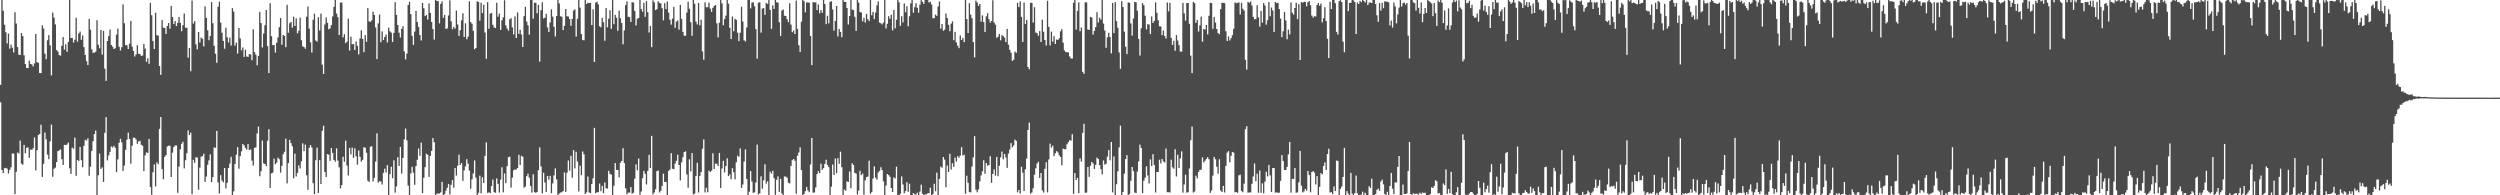<svg xmlns="http://www.w3.org/2000/svg" width="1920" height="150"><path d="M0 65.163h1v13.381H0zM1 0.000h1v130.565H1zM2 8.279h1v124.658H2zM3 18.983h1v110.181H3zM4 24.770h1v104.163H4zM5 33.366h1v96.182H5zM6 25.777h1v107.432H6zM7 37.347h1v93.136H7zM8 34.236h1v94.161H8zM9 36.671h1v81.186H9zM10 40.276h1v77.665H10zM11 9.366h1v139.703H11zM12 18.086h1v113.827H12zM13 36.124h1v81.030H13zM14 41.984h1v75.949H14zM15 42.297h1v65.612H15zM16 25.417h1v100.206H16zM17 27.692h1v98.830H17zM18 42.508h1v68.776H18zM19 49.198h1v68.490H19zM20 52.215h1v61.303H20zM21 52.348h1v60.804H21zM22 46.614h1v74.647H22zM23 49.093h1v65.704H23zM24 49.525h1v65.617H24zM25 51.052h1v62.795H25zM26 48.690h1v56.809H26zM27 25.990h1v104.898H27zM28 47.717h1v67.622H28zM29 48.296h1v55.448H29zM30 56.042h1v46.844H30zM31 56.156h1v39.652H31zM32 19.439h1v116.379H32zM33 21.842h1v104.005H33zM34 41.277h1v60.492H34zM35 45.481h1v61.502H35zM36 30.922h1v87.803H36zM37 26.983h1v95.207H37zM38 34.829h1v73.742H38zM39 57.882h1v37.798H39zM40 9.606h1v126.196H40zM41 13.499h1v116.088H41zM42 18.748h1v110.030H42zM43 38.505h1v85.894H43zM44 39.597h1v76.498H44zM45 42.311h1v73.259H45zM46 42.746h1v71.950H46zM47 35.161h1v87.031H47zM48 28.471h1v98.192H48zM49 38.111h1v73.078H49zM50 34.055h1v77.338H50zM51 39.789h1v71.188H51zM52 32.153h1v77.290H52zM53 0.000h1v129.219H53zM54 29.111h1v104.441H54zM55 29.068h1v84.296H55zM56 32.648h1v81.646H56zM57 30.487h1v75.166H57zM58 13.616h1v121.419H58zM59 32.002h1v90.813H59zM60 25.681h1v97.901H60zM61 24.229h1v88.638H61zM62 30.572h1v92.483H62zM63 27.180h1v101.273H63zM64 36.179h1v75.802H64zM65 42.233h1v65.157H65zM66 46.996h1v60.948H66zM67 49.976h1v56.267H67zM68 14.534h1v120.410H68zM69 22.854h1v105.184H69zM70 37.937h1v77.947H70zM71 40.553h1v67.860H71zM72 40.494h1v62.438H72zM73 39.706h1v60.579H73zM74 15.498h1v134.502H74zM75 34.364h1v100.254H75zM76 37.109h1v80.778H76zM77 22.959h1v106.677H77zM78 41.911h1v86.629H78zM79 23.634h1v116.063H79zM80 52.663h1v49.307H80zM81 62.116h1v27.787H81zM82 31.492h1v91.710H82zM83 27.752h1v91.639H83zM84 22.673h1v93.985H84zM85 34.543h1v77.933H85zM86 35.843h1v77.407H86zM87 37.640h1v74.381H87zM88 36.999h1v76.482H88zM89 26.575h1v105.640H89zM90 21.970h1v100.469H90zM91 35.875h1v73.749H91zM92 38.779h1v67.842H92zM93 36.230h1v73.106H93zM94 3.392h1v127.892H94zM95 17.867h1v109.329H95zM96 34.676h1v80.346H96zM97 34.740h1v72.573H97zM98 37.640h1v64.237H98zM99 33.611h1v73.081H99zM100 15.999h1v109.693H100zM101 35.770h1v76.146H101zM102 39.100h1v66.583H102zM103 43.407h1v62.406H103zM104 41.743h1v65.377H104zM105 34.733h1v75.750H105zM106 41.299h1v67.281H106zM107 41.512h1v66.608H107zM108 42.924h1v68.247H108zM109 42.666h1v69.236H109zM110 33.723h1v97.709H110zM111 37.349h1v82.007H111zM112 47.438h1v69.625H112zM113 44.824h1v72.651H113zM114 49.013h1v57.668H114zM115 2.259h1v141.419H115zM116 11.742h1v137.878H116zM117 31.595h1v100.698H117zM118 37.640h1v88.620H118zM119 9.776h1v133.431H119zM120 27.029h1v97.677H120zM121 27.363h1v98.730H121zM122 50.663h1v48.288H122zM123 57.477h1v32.371H123zM124 15.479h1v114.475H124zM125 21.247h1v116.475H125zM126 21.508h1v98.988H126zM127 26.054h1v93.113H127zM128 19.897h1v92.586H128zM129 17.631h1v94.246H129zM130 22.062h1v89.924H130zM131 4.548h1v131.403H131zM132 13.060h1v104.113H132zM133 18.398h1v94.573H133zM134 16.157h1v95.536H134zM135 20.032h1v91.691H135zM136 17.576h1v130.426H136zM137 12.984h1v114.990H137zM138 17.560h1v97.093H138zM139 23.971h1v86.468H139zM140 19.334h1v89.556H140zM141 10.391h1v118.961H141zM142 21.293h1v101.776H142zM143 21.304h1v96.377H143zM144 44.353h1v55.795H144zM145 36.827h1v66.924H145zM146 54.680h1v47.196H146zM147 0.430h1v148.647H147zM148 18.116h1v104.635H148zM149 16.246h1v108.798H149zM150 34.026h1v86.750H150zM151 37.871h1v83.097H151zM152 24.637h1v121.140H152zM153 32.613h1v96.082H153zM154 28.871h1v91.458H154zM155 29.798h1v90.119H155zM156 35.621h1v82.424H156zM157 4.898h1v134.843H157zM158 13.744h1v121.856H158zM159 23.296h1v103.202H159zM160 30.917h1v92.216H160zM161 27.573h1v90.964H161zM162 1.648h1v138.302H162zM163 17.805h1v118.251H163zM164 35.175h1v78.100H164zM165 41.327h1v72.204H165zM166 48.230h1v52.325H166zM167 5.230h1v134.834H167zM168 1.275h1v147.311H168zM169 17.370h1v117.198H169zM170 25.138h1v113.527H170zM171 31.416h1v108.593H171zM172 37.452h1v91.570H172zM173 21.309h1v123.454H173zM174 28.615h1v111.735H174zM175 32.600h1v96.448H175zM176 28.917h1v96.693H176zM177 34.962h1v85.473H177zM178 6.226h1v143.774H178zM179 8.922h1v138.036H179zM180 35.005h1v90.888H180zM181 32.726h1v86.111H181zM182 41.128h1v71.849H182zM183 21.481h1v108.089H183zM184 29.494h1v90.474H184zM185 38.656h1v77.601H185zM186 36.468h1v74.090H186zM187 43.739h1v67.961H187zM188 38.157h1v75.443H188zM189 43.339h1v71.563H189zM190 43.781h1v66.837H190zM191 41.537h1v73.596H191zM192 41.821h1v72.969H192zM193 46.195h1v77.135H193zM194 22.405h1v104.715H194zM195 39.999h1v73.543H195zM196 42.009h1v71.122H196zM197 50.059h1v52.426H197zM198 42.890h1v54.337H198zM199 9.096h1v126.294H199zM200 17.752h1v113.825H200zM201 36.470h1v71.446H201zM202 25.765h1v99.684H202zM203 19.354h1v106.615H203zM204 7.686h1v119.968H204zM205 35.419h1v72.685H205zM206 56.133h1v43.090H206zM207 2.442h1v141.957H207zM208 27.818h1v105.324H208zM209 34.708h1v97.943H209zM210 34.490h1v87.336H210zM211 40.343h1v85.823H211zM212 32.829h1v92.053H212zM213 28.711h1v92.376H213zM214 20.865h1v101.465H214zM215 13.792h1v118.741H215zM216 34.332h1v93.005H216zM217 26.846h1v91.643H217zM218 27.647h1v88.922H218zM219 36.184h1v70.316H219zM220 3.680h1v137.098H220zM221 25.122h1v100.124H221zM222 17.846h1v89.576H222zM223 16.814h1v93.122H223zM224 21.231h1v91.117H224zM225 12.836h1v124.104H225zM226 19.908h1v98.116H226zM227 14.131h1v121.405H227zM228 25.580h1v107.247H228zM229 23.621h1v103.351H229zM230 13.502h1v115.875H230zM231 30.894h1v92.964H231zM232 35.607h1v74.500H232zM233 36.120h1v79.970H233zM234 37.447h1v73.658H234zM235 12.863h1v121.760H235zM236 5.001h1v140.769H236zM237 21.996h1v91.453H237zM238 32.561h1v78.855H238zM239 40.340h1v72.930H239zM240 15.232h1v125.473H240zM241 10.565h1v138.570H241zM242 31.114h1v91.902H242zM243 31.947h1v81.424H243zM244 13.186h1v134.983H244zM245 23.454h1v99.533H245zM246 10.403h1v130.934H246zM247 49.683h1v50.776H247zM248 56.758h1v39.803H248zM249 18.846h1v113.319H249zM250 13.415h1v122.515H250zM251 17.496h1v100.895H251zM252 22.517h1v96.271H252zM253 21.796h1v101.774H253zM254 19.311h1v94.371H254zM255 12.678h1v104.747H255zM256 5.317h1v117.537H256zM257 0.000h1v124.181H257zM258 10.405h1v103.518H258zM259 13.232h1v110.130H259zM260 26.953h1v101.550H260zM261 1.920h1v142.760H261zM262 1.950h1v140.217H262zM263 28.729h1v91.666H263zM264 26.262h1v97.915H264zM265 33.140h1v74.909H265zM266 31.936h1v95.246H266zM267 14.365h1v120.396H267zM268 38.791h1v74.836H268zM269 28.114h1v90.476H269zM270 33.978h1v79.405H270zM271 33.847h1v87.448H271zM272 38.445h1v75.454H272zM273 31.796h1v88.171H273zM274 35.168h1v91.321H274zM275 41.801h1v73.809H275zM276 29.610h1v90.867H276zM277 23.270h1v100.858H277zM278 29.821h1v92.934H278zM279 40.091h1v72.987H279zM280 26.937h1v86.505H280zM281 32.121h1v85.196H281zM282 6.189h1v132.499H282zM283 16.367h1v123.344H283zM284 16.821h1v95.912H284zM285 15.610h1v96.624H285zM286 8.984h1v130.389H286zM287 11.543h1v125.049H287zM288 21.110h1v102.980H288zM289 45.431h1v56.983H289zM290 17.995h1v122.307H290zM291 11.211h1v127.881H291zM292 32.396h1v107.007H292zM293 24.060h1v117.663H293zM294 30.753h1v102.014H294zM295 28.397h1v101.154H295zM296 26.557h1v105.965H296zM297 32.623h1v94.239H297zM298 21.270h1v128.730H298zM299 24.065h1v109.716H299zM300 25.047h1v103.028H300zM301 32.169h1v104.713H301zM302 25.314h1v97.832H302zM303 1.707h1v146.221H303zM304 11.423h1v131.753H304zM305 19.224h1v101.497H305zM306 25.111h1v102.346H306zM307 28.814h1v84.005H307zM308 22.195h1v111.140H308zM309 20.107h1v101.179H309zM310 39.450h1v67.578H310zM311 45.621h1v53.094H311zM312 41.116h1v66.690H312zM313 3.882h1v138.654H313zM314 1.382h1v148.618H314zM315 10.849h1v122.316H315zM316 27.427h1v100.632H316zM317 34.454h1v98.137H317zM318 24.243h1v117.691H318zM319 8.340h1v119.174H319zM320 16.924h1v105.804H320zM321 20.691h1v93.332H321zM322 26.935h1v92.731H322zM323 31.103h1v78.489H323zM324 2.314h1v145.910H324zM325 6.319h1v130.194H325zM326 12.332h1v116.020H326zM327 11.515h1v106.495H327zM328 14.983h1v104.005H328zM329 2.644h1v133.209H329zM330 9.949h1v109.771H330zM331 16.821h1v99.103H331zM332 22.330h1v83.701H332zM333 30.363h1v78.876H333zM334 0.000h1v150.000H334zM335 0.719h1v148.011H335zM336 0.877h1v147.826H336zM337 17.949h1v130.687H337zM338 2.971h1v144.809H338zM339 1.073h1v138.633H339zM340 13.657h1v136.343H340zM341 11.451h1v137.629H341zM342 22.236h1v124.212H342zM343 21.758h1v122.399H343zM344 11.886h1v129.400H344zM345 0.231h1v149.059H345zM346 16.399h1v125.521H346zM347 22.437h1v115.899H347zM348 20.693h1v123.482H348zM349 21.989h1v106.983H349zM350 8.080h1v126.789H350zM351 18.764h1v108.514H351zM352 27.541h1v91.231H352zM353 23.172h1v103.474H353zM354 15.633h1v109.629H354zM355 10.174h1v128.750H355zM356 28.368h1v102.484H356zM357 17.931h1v109.885H357zM358 30.135h1v92.110H358zM359 28.166h1v97.510H359zM360 1.005h1v130.020H360zM361 16.910h1v128.029H361zM362 18.267h1v119.439H362zM363 23.639h1v109.524H363zM364 37.736h1v85.480H364zM365 36.866h1v99.513H365zM366 0.984h1v149.016H366zM367 1.543h1v146.512H367zM368 15.880h1v119.030H368zM369 2.099h1v146.436H369zM370 10.089h1v126.061H370zM371 3.612h1v136.999H371zM372 24.964h1v94.745H372zM373 45.135h1v64.244H373zM374 1.712h1v146.409H374zM375 22.057h1v125.656H375zM376 10.432h1v137.899H376zM377 9.917h1v133.037H377zM378 19.041h1v118.831H378zM379 21.089h1v126.478H379zM380 21.547h1v126.517H380zM381 2.090h1v134.896H381zM382 12.778h1v128.421H382zM383 10.451h1v137.389H383zM384 22.982h1v115.006H384zM385 15.585h1v112.856H385zM386 13.289h1v134.411H386zM387 0.213h1v133.016H387zM388 19.503h1v121.206H388zM389 21.989h1v105.669H389zM390 23.561h1v97.164H390zM391 14.834h1v105.466H391zM392 13.969h1v130.131H392zM393 21.096h1v115.315H393zM394 26.422h1v104.321H394zM395 12.666h1v117.491H395zM396 29.203h1v100.998H396zM397 9.549h1v119.503H397zM398 25.957h1v92.911H398zM399 22.911h1v103.797H399zM400 26.534h1v93.156H400zM401 36.083h1v84.264H401zM402 12.399h1v131.740H402zM403 5.214h1v138.068H403zM404 16.578h1v118.725H404zM405 19.393h1v113.978H405zM406 26.621h1v109.890H406zM407 0.000h1v142.822H407zM408 0.000h1v147.844H408zM409 14.323h1v119.522H409zM410 2.044h1v145.530H410zM411 2.200h1v145.882H411zM412 10.197h1v137.219H412zM413 3.758h1v126.974H413zM414 47.360h1v65.864H414zM415 7.809h1v120.032H415zM416 1.753h1v146.716H416zM417 14.188h1v118.489H417zM418 13.618h1v126.542H418zM419 10.602h1v136.894H419zM420 21.069h1v114.044H420zM421 24.621h1v113.411H421zM422 17.260h1v117.803H422zM423 7.157h1v141.154H423zM424 12.751h1v128.105H424zM425 20.604h1v114.095H425zM426 28.022h1v101.284H426zM427 12.337h1v125.500H427zM428 0.000h1v150.000H428zM429 2.646h1v146.114H429zM430 12.504h1v135.406H430zM431 12.831h1v134.768H431zM432 23.147h1v123.612H432zM433 19.828h1v112.593H433zM434 6.850h1v140.543H434zM435 12.483h1v120.140H435zM436 12.675h1v110.599H436zM437 14.598h1v116.432H437zM438 19.830h1v99.803H438zM439 14.516h1v121.962H439zM440 8.114h1v107.139H440zM441 7.173h1v122.151H441zM442 28.098h1v88.466H442zM443 14.447h1v109.659H443zM444 0.000h1v146.983H444zM445 5.825h1v121.334H445zM446 26.193h1v108.350H446zM447 30.753h1v85.587H447zM448 30.956h1v87.558H448zM449 0.000h1v149.002H449zM450 3.056h1v144.635H450zM451 2.151h1v133.429H451zM452 2.264h1v145.550H452zM453 2.264h1v146.008H453zM454 19.265h1v122.065H454zM455 7.139h1v129.776H455zM456 47.546h1v50.645H456zM457 2.044h1v146.342H457zM458 1.394h1v146.200H458zM459 3.335h1v144.298H459zM460 20.187h1v120.742H460zM461 20.961h1v125.954H461zM462 13.710h1v128.991H462zM463 17.086h1v131.248H463zM464 31.295h1v108.874H464zM465 6.118h1v138.416H465zM466 21.016h1v123.797H466zM467 14.406h1v116.784H467zM468 7.928h1v125.667H468zM469 22.112h1v112.044H469zM470 0.000h1v150.000H470zM471 18.569h1v124.077H471zM472 11.421h1v113.818H472zM473 13.586h1v116.937H473zM474 23.589h1v106.928H474zM475 8.199h1v128.096H475zM476 14.012h1v110.984H476zM477 17.713h1v105.953H477zM478 34.032h1v79.805H478zM479 23.309h1v102.000H479zM480 3.932h1v140.584H480zM481 1.025h1v148.185H481zM482 12.833h1v135.107H482zM483 13.220h1v134.651H483zM484 16.919h1v126.748H484zM485 1.586h1v147.091H485zM486 1.973h1v146.059H486zM487 8.411h1v128.892H487zM488 19.492h1v106.789H488zM489 14.388h1v116.388H489zM490 13.845h1v107.926H490zM491 0.000h1v149.551H491zM492 7.015h1v140.062H492zM493 8.949h1v127.924H493zM494 2.168h1v129.043H494zM495 12.884h1v120.572H495zM496 0.877h1v140.812H496zM497 9.386h1v121.856H497zM498 24.964h1v93.989H498zM499 19.926h1v109.105H499zM500 36.209h1v68.118H500zM501 0.247h1v149.055H501zM502 1.776h1v146.022H502zM503 7.773h1v137.530H503zM504 7.001h1v124.481H504zM505 0.991h1v129.986H505zM506 2.225h1v145.564H506zM507 2.641h1v143.870H507zM508 6.253h1v136.546H508zM509 15.626h1v117.766H509zM510 2.401h1v137.377H510zM511 6.974h1v132.641H511zM512 1.204h1v148.796H512zM513 9.707h1v121.547H513zM514 15.145h1v115.134H514zM515 18.878h1v98.723H515zM516 14.301h1v115.333H516zM517 5.262h1v124.713H517zM518 21.378h1v104.227H518zM519 16.605h1v106.878H519zM520 15.724h1v103.108H520zM521 22.803h1v103.925H521zM522 3.685h1v134.839H522zM523 14.534h1v110.208H523zM524 24.488h1v96.246H524zM525 27.434h1v89.327H525zM526 27.418h1v88.785H526zM527 9.634h1v124.369H527zM528 1.263h1v142.893H528zM529 6.674h1v115.671H529zM530 17.033h1v114.637H530zM531 27.466h1v90.105H531zM532 0.000h1v149.318H532zM533 2.893h1v145.770H533zM534 16.539h1v118.695H534zM535 18.750h1v106.294H535zM536 2.300h1v145.580H536zM537 19.478h1v115.654H537zM538 15.246h1v116.883H538zM539 39.496h1v74.722H539zM540 45.895h1v61.147H540zM541 1.788h1v146.008H541zM542 5.564h1v138.613H542zM543 5.454h1v142.190H543zM544 2.046h1v129.034H544zM545 6.631h1v125.514H545zM546 9.229h1v121.826H546zM547 6.059h1v111.670H547zM548 4.605h1v125.193H548zM549 3.850h1v121.819H549zM550 17.910h1v107.864H550zM551 28.727h1v98.796H551zM552 17.393h1v100.043H552zM553 0.000h1v144.321H553zM554 2.568h1v126.843H554zM555 19.405h1v104.108H555zM556 14.701h1v117.734H556zM557 12.016h1v115.463H557zM558 0.000h1v121.583H558zM559 2.813h1v132.392H559zM560 21.318h1v112.651H560zM561 30.020h1v107.654H561zM562 12.625h1v116.562H562zM563 24.033h1v108.183H563zM564 14.436h1v123.285H564zM565 15.223h1v109.455H565zM566 25.104h1v94.504H566zM567 31.611h1v88.801H567zM568 25.134h1v88.887H568zM569 5.177h1v139.167H569zM570 16.521h1v125.196H570zM571 30.901h1v93.156H571zM572 31.769h1v82.966H572zM573 21.149h1v116.253H573zM574 0.037h1v149.963H574zM575 0.000h1v147.130H575zM576 6.436h1v124.930H576zM577 2.051h1v137.359H577zM578 1.714h1v146.347H578zM579 4.839h1v142.852H579zM580 22.389h1v117.773H580zM581 45.067h1v65.995H581zM582 2.119h1v147.267H582zM583 1.762h1v146.674H583zM584 25.019h1v110.405H584zM585 6.590h1v138.286H585zM586 6.198h1v132.355H586zM587 11.428h1v114.722H587zM588 2.200h1v138.855H588zM589 3.042h1v136.168H589zM590 0.000h1v150.000H590zM591 7.606h1v124.248H591zM592 22.183h1v111.151H592zM593 4.099h1v127.098H593zM594 6.850h1v130.055H594zM595 0.000h1v149.597H595zM596 1.740h1v136.381H596zM597 2.055h1v133.364H597zM598 17.123h1v130.209H598zM599 27.615h1v109.723H599zM600 8.075h1v140.474H600zM601 7.244h1v142.756H601zM602 12.012h1v123.461H602zM603 12.284h1v123.342H603zM604 14.729h1v121.710H604zM605 17.024h1v123.278H605zM606 2.433h1v138.443H606zM607 18.874h1v108.574H607zM608 24.795h1v98.215H608zM609 23.378h1v98.757H609zM610 26.120h1v97.336H610zM611 0.446h1v148.357H611zM612 22.202h1v97.345H612zM613 34.703h1v82.451H613zM614 39.901h1v73.211H614zM615 16.708h1v113.937H615zM616 0.000h1v150.000H616zM617 0.934h1v148.061H617zM618 9.460h1v137.377H618zM619 1.872h1v141.671H619zM620 1.881h1v144.326H620zM621 2.030h1v145.505H621zM622 27.587h1v98.732H622zM623 50.034h1v55.901H623zM624 1.595h1v146.448H624zM625 1.895h1v145.885H625zM626 1.756h1v142.200H626zM627 7.738h1v125.935H627zM628 3.415h1v128.084H628zM629 10.208h1v122.749H629zM630 7.807h1v117.892H630zM631 9.780h1v120.703H631zM632 0.000h1v129.123H632zM633 3.042h1v122.797H633zM634 18.528h1v104.129H634zM635 12.092h1v114.575H635zM636 17.924h1v110.423H636zM637 1.410h1v148.350H637zM638 0.996h1v142.373H638zM639 7.212h1v119.144H639zM640 23.527h1v110.856H640zM641 16.086h1v105.676H641zM642 4.591h1v128.489H642zM643 27.983h1v93.479H643zM644 22.167h1v103.651H644zM645 24.529h1v91.959H645zM646 28.548h1v99.815H646zM647 0.000h1v149.744H647zM648 1.456h1v144.115H648zM649 1.433h1v145.045H649zM650 6.210h1v133.110H650zM651 18.810h1v120.904H651zM652 12.280h1v119.457H652zM653 0.000h1v144.527H653zM654 7.349h1v118.020H654zM655 7.787h1v118.933H655zM656 12.923h1v119.860H656zM657 23.728h1v109.586H657zM658 0.000h1v149.322H658zM659 1.998h1v144.379H659zM660 9.231h1v121.927H660zM661 9.599h1v124.907H661zM662 16.390h1v116.867H662zM663 13.669h1v135.869H663zM664 17.269h1v121.234H664zM665 10.705h1v125.326H665zM666 14.770h1v120.842H666zM667 16.171h1v107.288H667zM668 0.000h1v148.789H668zM669 11.700h1v135.912H669zM670 9.151h1v128.018H670zM671 14.635h1v113.101H671zM672 9.645h1v126.855H672zM673 4.138h1v133.893H673zM674 1.009h1v131.522H674zM675 17.370h1v113.898H675zM676 17.883h1v110.572H676zM677 18.759h1v111.911H677zM678 17.297h1v121.975H678zM679 0.000h1v149.764H679zM680 21.808h1v120.705H680zM681 18.221h1v115.429H681zM682 12.435h1v122.051H682zM683 14.401h1v121.334H683zM684 11.332h1v133.074H684zM685 23.344h1v124.113H685zM686 7.679h1v128.549H686zM687 21.739h1v115.333H687zM688 15.202h1v112.781H688zM689 0.000h1v150.000H689zM690 1.778h1v148.222H690zM691 19.860h1v128.929H691zM692 12.426h1v123.106H692zM693 17.191h1v124.555H693zM694 2.664h1v145.711H694zM695 9.418h1v137.249H695zM696 4.749h1v135.202H696zM697 20.169h1v127.187H697zM698 12.476h1v128.656H698zM699 2.561h1v147.439H699zM700 0.043h1v149.805H700zM701 9.840h1v138.409H701zM702 5.466h1v143.660H702zM703 2.456h1v147.034H703zM704 5.928h1v141.994H704zM705 9.789h1v140.211H705zM706 3.598h1v143.587H706zM707 0.110h1v141.717H707zM708 1.369h1v147.453H708zM709 2.964h1v147.036H709zM710 0.000h1v149.174H710zM711 0.000h1v149.322H711zM712 0.000h1v148.446H712zM713 1.886h1v146.423H713zM714 1.362h1v142.749H714zM715 3.484h1v146.516H715zM716 14.042h1v135.020H716zM717 13.932h1v127.153H717zM718 11.238h1v135.606H718zM719 12.167h1v120.428H719zM720 4.951h1v145.049H720zM721 1.149h1v136.280H721zM722 22.007h1v105.919H722zM723 18.450h1v110.423H723zM724 23.589h1v96.967H724zM725 22.801h1v99.780H725zM726 10.352h1v133.459H726zM727 13.838h1v113.326H727zM728 19.025h1v112.998H728zM729 23.941h1v94.129H729zM730 18.157h1v112.026H730zM731 16.443h1v108.901H731zM732 30.878h1v97.324H732zM733 24.493h1v96.535H733zM734 32.561h1v91.497H734zM735 35.092h1v84.894H735zM736 36.944h1v84.216H736zM737 27.212h1v92.218H737zM738 30.711h1v82.316H738zM739 29.123h1v90.352H739zM740 32.355h1v86.434H740zM741 0.000h1v148.835H741zM742 14.635h1v120.254H742zM743 25.346h1v115.043H743zM744 2.435h1v145.058H744zM745 11.272h1v136.500H745zM746 14.046h1v113.836H746zM747 32.323h1v88.444H747zM748 44.071h1v60.504H748zM749 0.423h1v145.289H749zM750 1.911h1v145.775H750zM751 4.511h1v140.922H751zM752 3.012h1v136.306H752zM753 16.589h1v118.178H753zM754 11.817h1v119.714H754zM755 16.928h1v106.168H755zM756 24.612h1v108.853H756zM757 12.534h1v112.666H757zM758 10.130h1v117.088H758zM759 14.820h1v111.877H759zM760 17.402h1v102.611H760zM761 16.122h1v124.312H761zM762 0.197h1v133.374H762zM763 17.230h1v112.877H763zM764 18.922h1v115.976H764zM765 28.958h1v91.547H765zM766 28.189h1v107.201H766zM767 26.006h1v101.337H767zM768 30.968h1v89.892H768zM769 27.001h1v89.382H769zM770 27.745h1v94.548H770zM771 28.928h1v89.322H771zM772 32.307h1v88.620H772zM773 22.229h1v106.679H773zM774 34.330h1v83.561H774zM775 38.196h1v76.716H775zM776 40.480h1v69.446H776zM777 46.818h1v66.375H777zM778 45.879h1v65.862H778zM779 39.592h1v67.608H779zM780 40.624h1v67.599H780zM781 2.177h1v145.539H781zM782 5.406h1v140.506H782zM783 1.053h1v147.507H783zM784 12.959h1v115.138H784zM785 32.146h1v100.465H785zM786 1.984h1v144.697H786zM787 18.359h1v111.675H787zM788 15.296h1v106.523H788zM789 51.492h1v48.293H789zM790 53.213h1v40.943H790zM791 2.085h1v146.674H791zM792 2.245h1v145.550H792zM793 17.313h1v127.244H793zM794 5.532h1v128.665H794zM795 24.998h1v104.301H795zM796 25.449h1v100.135H796zM797 27.464h1v96.780H797zM798 23.856h1v112.802H798zM799 32.263h1v100.634H799zM800 15.090h1v131.190H800zM801 24.374h1v123.495H801zM802 30.695h1v98.895H802zM803 34.934h1v89.611H803zM804 0.627h1v147.077H804zM805 20.707h1v101.801H805zM806 34.845h1v75.445H806zM807 24.250h1v89.183H807zM808 32.009h1v79.879H808zM809 27.761h1v92.165H809zM810 33.776h1v83.914H810zM811 30.286h1v85.786H811zM812 30.704h1v86.361H812zM813 29.400h1v89.886H813zM814 24.076h1v96.452H814zM815 22.410h1v104.587H815zM816 32.803h1v81.300H816zM817 38.727h1v75.848H817zM818 40.061h1v74.546H818zM819 40.070h1v70.746H819zM820 40.219h1v68.933H820zM821 43.325h1v64.340H821zM822 44.920h1v63.117H822zM823 44.934h1v58.137H823zM824 2.106h1v146.780H824zM825 0.000h1v132.852H825zM826 22.753h1v115.461H826zM827 8.334h1v128.267H827zM828 1.769h1v146.567H828zM829 24.037h1v97.604H829zM830 21.105h1v103.046H830zM831 55.154h1v46.896H831zM832 56.676h1v38.336H832zM833 1.760h1v146.308H833zM834 1.856h1v145.988H834zM835 22.666h1v105.596H835zM836 22.934h1v112.898H836zM837 12.984h1v114.296H837zM838 13.449h1v110.913H838zM839 26.589h1v98.897H839zM840 23.687h1v106.038H840zM841 20.789h1v105.846H841zM842 9.315h1v111.730H842zM843 17.285h1v104.845H843zM844 13.634h1v113.110H844zM845 15.083h1v114.813H845zM846 0.000h1v133.955H846zM847 18.100h1v105.067H847zM848 23.463h1v102.937H848zM849 36.733h1v89.039H849zM850 28.688h1v91.598H850zM851 25.159h1v90.160H851zM852 28.409h1v94.717H852zM853 40.988h1v68.075H853zM854 2.232h1v145.514H854zM855 25.397h1v94.779H855zM856 1.657h1v148.293H856zM857 16.212h1v125.290H857zM858 21.329h1v110.243H858zM859 40.302h1v72.863H859zM860 52.847h1v43.610H860zM861 0.916h1v149.084H861zM862 5.404h1v142.110H862zM863 24.273h1v109.080H863zM864 35.843h1v86.327H864zM865 41.560h1v77.558H865zM866 1.813h1v147.876H866zM867 2.193h1v146.773H867zM868 18.031h1v120.753H868zM869 27.367h1v100.881H869zM870 14.200h1v117.251H870zM871 1.460h1v146.411H871zM872 1.806h1v146.448H872zM873 8.235h1v123.479H873zM874 29.844h1v94.143H874zM875 42.664h1v68.382H875zM876 21.725h1v91.975H876zM877 2.387h1v145.995H877zM878 4.053h1v134.736H878zM879 12.021h1v124.433H879zM880 22.531h1v105.191H880zM881 18.583h1v116.159H881zM882 18.874h1v122.051H882zM883 26.230h1v96.187H883zM884 12.637h1v114.875H884zM885 17.667h1v100.716H885zM886 16.061h1v110.616H886zM887 1.847h1v145.972H887zM888 9.846h1v122.211H888zM889 15.607h1v116.432H889zM890 20.222h1v102.456H890zM891 20.288h1v105.207H891zM892 26.971h1v95.084H892zM893 23.387h1v100.574H893zM894 27.658h1v97.093H894zM895 29.606h1v84.459H895zM896 1.952h1v145.633H896zM897 8.807h1v138.826H897zM898 2.156h1v145.667H898zM899 29.118h1v93.488H899zM900 34.492h1v94.063H900zM901 31.313h1v98.256H901zM902 39.034h1v75.567H902zM903 26.896h1v108.650H903zM904 31.119h1v87.727H904zM905 34.650h1v94.333H905zM906 39.576h1v82.097H906zM907 39.638h1v76.590H907zM908 2.268h1v145.633H908zM909 10.233h1v131.444H909zM910 15.839h1v118.315H910zM911 2.271h1v145.702H911zM912 2.261h1v145.351H912zM913 18.317h1v111.071H913zM914 42.725h1v64.932H914zM915 56.179h1v41.025H915zM916 1.488h1v146.356H916zM917 2.460h1v144.639H917zM918 17.548h1v117.347H918zM919 15.301h1v121.721H919zM920 24.243h1v107.764H920zM921 19.482h1v111.044H921zM922 12.769h1v117.519H922zM923 31.977h1v88.908H923zM924 22.314h1v102.449H924zM925 22.705h1v100.693H925zM926 19.196h1v102.886H926zM927 26.402h1v94.271H927zM928 12.156h1v110.144H928zM929 2.135h1v145.981H929zM930 2.357h1v143.935H930zM931 22.103h1v112.726H931zM932 12.991h1v107.558H932zM933 17.297h1v105.006H933zM934 22.263h1v105.848H934zM935 25.429h1v107.977H935zM936 26.294h1v96.008H936zM937 7.018h1v139.332H937zM938 2.076h1v145.454H938zM939 2.222h1v140.577H939zM940 2.396h1v145.427H940zM941 23.996h1v103.388H941zM942 31.464h1v85.756H942zM943 27.942h1v88.134H943zM944 31.020h1v93.674H944zM945 29.283h1v90.346H945zM946 26.976h1v89.734H946zM947 22.126h1v95.145H947zM948 1.870h1v145.807H948zM949 2.435h1v145.070H949zM950 2.140h1v145.917H950zM951 1.856h1v132.824H951zM952 11.172h1v122.955H952zM953 2.097h1v144.562H953zM954 6.725h1v140.870H954zM955 8.167h1v132.820H955zM956 45.907h1v53.312H956zM957 53.435h1v43.497H957zM958 1.460h1v146.505H958zM959 2.126h1v145.626H959zM960 1.138h1v146.651H960zM961 4.223h1v136.912H961zM962 12.998h1v122.543H962zM963 14.832h1v110.725H963zM964 14.612h1v124.610H964zM965 3.969h1v129.460H965zM966 13.259h1v134.754H966zM967 20.554h1v110.371H967zM968 8.347h1v139.728H968zM969 17.349h1v123.465H969zM970 2.357h1v146.162H970zM971 4.211h1v135.260H971zM972 18.942h1v113.001H972zM973 15.491h1v119.973H973zM974 1.604h1v125.015H974zM975 12.476h1v122.218H975zM976 5.784h1v141.598H976zM977 8.105h1v120.920H977zM978 24.573h1v104.383H978zM979 1.602h1v146.336H979zM980 2.378h1v145.363H980zM981 2.149h1v145.935H981zM982 6.972h1v140.991H982zM983 14.291h1v124.608H983zM984 28.592h1v90.474H984zM985 23.991h1v99.769H985zM986 9.190h1v121.277H986zM987 15.651h1v115.019H987zM988 30.162h1v97.970H988zM989 22.776h1v95.772H989zM990 26.379h1v82.602H990zM991 1.911h1v146.022H991zM992 9.711h1v127.585H992zM993 11.282h1v126.182H993zM994 6.123h1v122.964H994zM995 2.090h1v145.969H995zM996 14.706h1v132.985H996zM997 3.236h1v136.855H997zM998 46.085h1v69.812H998zM999 1.577h1v141.044H999zM1000 2.103h1v145.656H1000zM1001 1.419h1v145.550H1001zM1002 1.495h1v143.543H1002zM1003 4.843h1v141.563H1003zM1004 1.687h1v129.661H1004zM1005 0.856h1v133.499H1005zM1006 3.987h1v143.731H1006zM1007 11.952h1v120.153H1007zM1008 13.525h1v117.837H1008zM1009 12.447h1v120.130H1009zM1010 12.630h1v128.998H1010zM1011 3.724h1v131.572H1011zM1012 2.282h1v147.718H1012zM1013 4.440h1v139.073H1013zM1014 2.769h1v130.208H1014zM1015 17.276h1v116.642H1015zM1016 13.996h1v113.493H1016zM1017 5.541h1v119.201H1017zM1018 16.104h1v114.433H1018zM1019 29.791h1v88.597H1019zM1020 44.577h1v69.659H1020zM1021 1.353h1v146.512H1021zM1022 6.942h1v140.611H1022zM1023 0.000h1v149.116H1023zM1024 0.000h1v143.232H1024zM1025 2.451h1v144.296H1025zM1026 24.449h1v98.821H1026zM1027 26.527h1v97.057H1027zM1028 0.932h1v149.068H1028zM1029 0.135h1v144.910H1029zM1030 1.600h1v141.655H1030zM1031 32.048h1v103.816H1031zM1032 40.144h1v73.424H1032zM1033 0.000h1v150.000H1033zM1034 0.000h1v146.805H1034zM1035 8.567h1v140.158H1035zM1036 2.232h1v147.768H1036zM1037 2.076h1v130.700H1037zM1038 0.000h1v148.803H1038zM1039 0.233h1v149.767H1039zM1040 1.552h1v146.777H1040zM1041 26.131h1v108.668H1041zM1042 1.943h1v146.537H1042zM1043 3.051h1v146.949H1043zM1044 0.652h1v149.348H1044zM1045 1.620h1v147.791H1045zM1046 0.000h1v147.219H1046zM1047 0.723h1v149.277H1047zM1048 1.879h1v146.166H1048zM1049 0.000h1v149.876H1049zM1050 3.873h1v145.933H1050zM1051 2.005h1v140.980H1051zM1052 1.904h1v142.449H1052zM1053 2.287h1v134.980H1053zM1054 0.000h1v150.000H1054zM1055 0.000h1v150.000H1055zM1056 3.058h1v145.924H1056zM1057 11.730h1v134.077H1057zM1058 16.766h1v128.020H1058zM1059 2.364h1v144.195H1059zM1060 8.217h1v131.211H1060zM1061 2.145h1v135.765H1061zM1062 6.308h1v135.273H1062zM1063 0.968h1v147.949H1063zM1064 1.318h1v148.682H1064zM1065 1.346h1v145.937H1065zM1066 1.838h1v148.144H1066zM1067 19.530h1v123.266H1067zM1068 15.761h1v116.979H1068zM1069 21.156h1v123.733H1069zM1070 1.929h1v147.118H1070zM1071 4.923h1v135.219H1071zM1072 17.949h1v122.124H1072zM1073 11.110h1v117.100H1073zM1074 5.850h1v113.966H1074zM1075 0.000h1v150.000H1075zM1076 5.024h1v144.976H1076zM1077 2.394h1v139.380H1077zM1078 1.897h1v147.029H1078zM1079 3.532h1v145.441H1079zM1080 2.303h1v146.237H1080zM1081 27.409h1v103.871H1081zM1082 44.943h1v64.054H1082zM1083 0.000h1v149.096H1083zM1084 0.000h1v149.547H1084zM1085 1.840h1v146.583H1085zM1086 2.451h1v146.706H1086zM1087 8.089h1v140.659H1087zM1088 0.000h1v148.791H1088zM1089 6.004h1v143.383H1089zM1090 10.332h1v137.649H1090zM1091 1.907h1v147.041H1091zM1092 17.068h1v130.806H1092zM1093 10.748h1v137.583H1093zM1094 6.161h1v141.797H1094zM1095 9.966h1v139.851H1095zM1096 0.000h1v150.000H1096zM1097 0.829h1v149.171H1097zM1098 1.753h1v147.258H1098zM1099 2.618h1v141.208H1099zM1100 12.380h1v132.014H1100zM1101 2.293h1v140.510H1101zM1102 10.142h1v128.286H1102zM1103 19.878h1v119.444H1103zM1104 0.430h1v148.192H1104zM1105 1.653h1v146.580H1105zM1106 0.000h1v149.833H1106zM1107 2.113h1v147.887H1107zM1108 17.720h1v123.193H1108zM1109 8.029h1v134.211H1109zM1110 22.861h1v107.217H1110zM1111 19.553h1v129.348H1111zM1112 6.427h1v138.659H1112zM1113 22.842h1v125.429H1113zM1114 19.473h1v112.465H1114zM1115 1.918h1v147.148H1115zM1116 0.000h1v150.000H1116zM1117 1.593h1v148.407H1117zM1118 0.385h1v147.253H1118zM1119 8.739h1v134.953H1119zM1120 0.130h1v149.870H1120zM1121 5.791h1v143.930H1121zM1122 7.180h1v133.177H1122zM1123 47.191h1v55.908H1123zM1124 45.566h1v62.026H1124zM1125 0.000h1v149.528H1125zM1126 2.499h1v147.128H1126zM1127 2.131h1v147.869H1127zM1128 0.604h1v147.967H1128zM1129 6.271h1v141.165H1129zM1130 3.619h1v143.848H1130zM1131 12.112h1v136.571H1131zM1132 13.657h1v136.343H1132zM1133 13.422h1v136.578H1133zM1134 10.389h1v138.538H1134zM1135 16.637h1v122.353H1135zM1136 7.242h1v136.970H1136zM1137 0.407h1v149.593H1137zM1138 0.000h1v150.000H1138zM1139 8.134h1v132.156H1139zM1140 4.287h1v143.447H1140zM1141 9.288h1v135.972H1141zM1142 11.421h1v131.186H1142zM1143 4.781h1v143.177H1143zM1144 21.481h1v110.753H1144zM1145 11.156h1v114.900H1145zM1146 1.513h1v148.487H1146zM1147 7.036h1v142.083H1147zM1148 0.000h1v149.686H1148zM1149 2.035h1v133.630H1149zM1150 1.964h1v145.310H1150zM1151 12.360h1v130.870H1151zM1152 8.752h1v117.017H1152zM1153 7.125h1v142.078H1153zM1154 16.157h1v127.833H1154zM1155 5.560h1v126.988H1155zM1156 31.730h1v85.862H1156zM1157 26.131h1v90.554H1157zM1158 0.000h1v150.000H1158zM1159 1.176h1v148.824H1159zM1160 2.932h1v146.892H1160zM1161 1.856h1v146.150H1161zM1162 0.000h1v148.567H1162zM1163 2.053h1v146.388H1163zM1164 6.013h1v127.478H1164zM1165 30.714h1v81.797H1165zM1166 0.867h1v147.530H1166zM1167 1.483h1v148.517H1167zM1168 2.486h1v147.514H1168zM1169 6.155h1v142.069H1169zM1170 0.000h1v148.141H1170zM1171 4.122h1v141.936H1171zM1172 1.600h1v145.846H1172zM1173 5.415h1v143.346H1173zM1174 1.767h1v146.807H1174zM1175 4.292h1v139.137H1175zM1176 10.524h1v137.572H1176zM1177 2.731h1v142.014H1177zM1178 9.966h1v136.752H1178zM1179 0.000h1v150.000H1179zM1180 0.000h1v150.000H1180zM1181 1.870h1v141.561H1181zM1182 7.377h1v140.318H1182zM1183 7.196h1v142.804H1183zM1184 8.654h1v139.590H1184zM1185 7.821h1v140.540H1185zM1186 20.597h1v107.832H1186zM1187 17.768h1v110.220H1187zM1188 0.000h1v150.000H1188zM1189 0.000h1v150.000H1189zM1190 0.000h1v150.000H1190zM1191 1.346h1v142.213H1191zM1192 2.374h1v147.626H1192zM1193 7.201h1v121.696H1193zM1194 15.390h1v116.068H1194zM1195 0.000h1v150.000H1195zM1196 2.115h1v147.885H1196zM1197 2.989h1v144.200H1197zM1198 9.588h1v124.340H1198zM1199 25.122h1v90.204H1199zM1200 0.000h1v150.000H1200zM1201 0.268h1v149.732H1201zM1202 0.000h1v149.657H1202zM1203 10.783h1v136.265H1203zM1204 6.253h1v134.930H1204zM1205 0.201h1v149.799H1205zM1206 1.199h1v139.711H1206zM1207 2.058h1v137.995H1207zM1208 20.116h1v99.178H1208zM1209 23.314h1v100.316H1209zM1210 0.000h1v148.418H1210zM1211 0.510h1v147.961H1211zM1212 0.744h1v149.256H1212zM1213 1.348h1v148.652H1213zM1214 0.433h1v149.567H1214zM1215 3.809h1v143.539H1215zM1216 8.942h1v140.689H1216zM1217 6.361h1v143.065H1217zM1218 5.175h1v143.811H1218zM1219 1.920h1v144.385H1219zM1220 1.685h1v146.091H1220zM1221 0.000h1v150.000H1221zM1222 1.717h1v146.411H1222zM1223 6.896h1v140.153H1223zM1224 1.742h1v142.385H1224zM1225 2.186h1v135.699H1225zM1226 1.531h1v142.850H1226zM1227 5.820h1v136.805H1227zM1228 11.543h1v126.738H1228zM1229 0.000h1v148.675H1229zM1230 2.401h1v146.304H1230zM1231 0.000h1v149.517H1231zM1232 2.131h1v144.111H1232zM1233 16.086h1v130.531H1233zM1234 16.864h1v124.740H1234zM1235 15.729h1v113.774H1235zM1236 19.135h1v124.541H1236zM1237 0.975h1v141.932H1237zM1238 12.781h1v130.442H1238zM1239 17.008h1v125.590H1239zM1240 22.176h1v122.758H1240zM1241 0.000h1v139.554H1241zM1242 0.000h1v150.000H1242zM1243 10.478h1v137.315H1243zM1244 5.836h1v120.577H1244zM1245 2.129h1v146.381H1245zM1246 3.454h1v143.447H1246zM1247 11.442h1v136.503H1247zM1248 21.400h1v105.200H1248zM1249 42.114h1v65.672H1249zM1250 0.000h1v150.000H1250zM1251 1.046h1v148.954H1251zM1252 0.000h1v148.764H1252zM1253 2.401h1v137.139H1253zM1254 1.902h1v145.869H1254zM1255 2.348h1v131.970H1255zM1256 2.957h1v136.132H1256zM1257 3.307h1v135.862H1257zM1258 0.000h1v132.030H1258zM1259 3.049h1v135.523H1259zM1260 2.312h1v135.983H1260zM1261 2.179h1v132.733H1261zM1262 0.000h1v146.873H1262zM1263 0.000h1v150.000H1263zM1264 8.089h1v139.941H1264zM1265 8.615h1v138.881H1265zM1266 8.691h1v140.330H1266zM1267 11.405h1v136.871H1267zM1268 3.426h1v145.377H1268zM1269 22.572h1v124.869H1269zM1270 17.633h1v116.649H1270zM1271 2.090h1v147.542H1271zM1272 7.011h1v141.110H1272zM1273 0.716h1v149.284H1273zM1274 1.623h1v146.059H1274zM1275 10.400h1v136.290H1275zM1276 17.867h1v118.595H1276zM1277 23.282h1v121.914H1277zM1278 2.911h1v137.340H1278zM1279 12.408h1v135.782H1279zM1280 21.918h1v125.709H1280zM1281 20.190h1v100.281H1281zM1282 0.872h1v147.718H1282zM1283 0.000h1v150.000H1283zM1284 0.000h1v150.000H1284zM1285 2.149h1v133.673H1285zM1286 5.029h1v140.103H1286zM1287 2.254h1v145.985H1287zM1288 17.544h1v111.110H1288zM1289 11.854h1v119.206H1289zM1290 49.493h1v56.693H1290zM1291 18.329h1v131.671H1291zM1292 0.197h1v148.290H1292zM1293 0.000h1v149.096H1293zM1294 1.916h1v146.349H1294zM1295 1.073h1v147.764H1295zM1296 1.762h1v146.457H1296zM1297 4.399h1v143.555H1297zM1298 9.132h1v136.228H1298zM1299 13.010h1v134.942H1299zM1300 11.801h1v125.660H1300zM1301 14.980h1v131.589H1301zM1302 4.276h1v143.559H1302zM1303 14.861h1v123.298H1303zM1304 0.000h1v150.000H1304zM1305 0.000h1v149.231H1305zM1306 9.423h1v138.679H1306zM1307 8.588h1v132.719H1307zM1308 0.236h1v149.288H1308zM1309 2.497h1v138.835H1309zM1310 2.600h1v135.667H1310zM1311 2.284h1v145.885H1311zM1312 19.460h1v124.516H1312zM1313 1.460h1v148.217H1313zM1314 0.000h1v147.885H1314zM1315 0.817h1v148.769H1315zM1316 2.252h1v145.015H1316zM1317 2.451h1v137.443H1317zM1318 2.925h1v145.704H1318zM1319 2.863h1v138.036H1319zM1320 2.058h1v145.649H1320zM1321 25.594h1v117.245H1321zM1322 8.354h1v126.031H1322zM1323 7.793h1v122.689H1323zM1324 37.571h1v81.456H1324zM1325 0.000h1v150.000H1325zM1326 0.000h1v149.707H1326zM1327 12.099h1v133.841H1327zM1328 0.636h1v146.979H1328zM1329 2.067h1v147.910H1329zM1330 1.520h1v146.205H1330zM1331 9.233h1v128.029H1331zM1332 45.431h1v60.449H1332zM1333 0.000h1v149.332H1333zM1334 0.856h1v147.890H1334zM1335 0.000h1v148.057H1335zM1336 1.552h1v146.455H1336zM1337 0.570h1v147.819H1337zM1338 2.879h1v140.085H1338zM1339 1.895h1v146.098H1339zM1340 4.580h1v145.310H1340zM1341 6.281h1v141.298H1341zM1342 7.892h1v141.195H1342zM1343 1.618h1v143.914H1343zM1344 3.040h1v138.604H1344zM1345 2.010h1v145.031H1345zM1346 0.000h1v150.000H1346zM1347 0.000h1v147.691H1347zM1348 0.568h1v144.745H1348zM1349 5.015h1v135.296H1349zM1350 1.804h1v145.674H1350zM1351 0.002h1v149.002H1351zM1352 3.149h1v143.692H1352zM1353 20.396h1v105.489H1353zM1354 2.490h1v129.618H1354zM1355 0.000h1v150.000H1355zM1356 0.000h1v149.206H1356zM1357 0.000h1v150.000H1357zM1358 0.000h1v147.233H1358zM1359 1.817h1v136.356H1359zM1360 3.291h1v122.529H1360zM1361 0.000h1v144.578H1361zM1362 0.558h1v148.283H1362zM1363 1.543h1v143.637H1363zM1364 14.561h1v133.147H1364zM1365 25.733h1v97.558H1365zM1366 35.001h1v72.863H1366zM1367 0.515h1v149.485H1367zM1368 0.300h1v147.272H1368zM1369 2.584h1v137.997H1369zM1370 0.000h1v142.801H1370zM1371 4.262h1v128.892H1371zM1372 0.000h1v150.000H1372zM1373 2.303h1v144.303H1373zM1374 17.532h1v130.948H1374zM1375 30.931h1v93.140H1375zM1376 21.513h1v97.681H1376zM1377 0.000h1v150.000H1377zM1378 0.000h1v150.000H1378zM1379 0.920h1v145.734H1379zM1380 12.710h1v120.091H1380zM1381 11.904h1v111.730H1381zM1382 1.515h1v147.070H1382zM1383 1.037h1v148.746H1383zM1384 2.058h1v146.743H1384zM1385 9.350h1v131.737H1385zM1386 35.484h1v89.536H1386zM1387 19.402h1v129.902H1387zM1388 0.000h1v150.000H1388zM1389 2.202h1v147.798H1389zM1390 4.205h1v144.198H1390zM1391 6.603h1v129.357H1391zM1392 3.243h1v141.538H1392zM1393 0.000h1v150.000H1393zM1394 10.245h1v138.171H1394zM1395 9.510h1v132.250H1395zM1396 15.818h1v112.985H1396zM1397 18.361h1v101.259H1397zM1398 0.000h1v150.000H1398zM1399 0.000h1v148.757H1399zM1400 1.282h1v142.410H1400zM1401 2.099h1v124.078H1401zM1402 0.284h1v138.423H1402zM1403 0.000h1v150.000H1403zM1404 0.000h1v150.000H1404zM1405 0.863h1v147.455H1405zM1406 2.449h1v143.268H1406zM1407 28.835h1v99.899H1407zM1408 0.323h1v149.677H1408zM1409 0.000h1v150.000H1409zM1410 0.000h1v148.430H1410zM1411 1.826h1v147.473H1411zM1412 1.243h1v147.084H1412zM1413 0.726h1v149.187H1413zM1414 1.222h1v147.812H1414zM1415 0.986h1v147.922H1415zM1416 0.634h1v139.114H1416zM1417 1.428h1v147.917H1417zM1418 0.536h1v149.464H1418zM1419 0.000h1v150.000H1419zM1420 0.000h1v149.467H1420zM1421 1.302h1v148.698H1421zM1422 0.254h1v145.120H1422zM1423 0.588h1v147.143H1423zM1424 0.000h1v149.414H1424zM1425 2.552h1v147.448H1425zM1426 0.000h1v147.826H1426zM1427 2.037h1v145.502H1427zM1428 2.850h1v147.150H1428zM1429 0.000h1v150.000H1429zM1430 0.000h1v150.000H1430zM1431 2.335h1v147.665H1431zM1432 3.204h1v146.226H1432zM1433 1.788h1v146.033H1433zM1434 6.194h1v136.015H1434zM1435 1.639h1v147.002H1435zM1436 1.620h1v148.380H1436zM1437 24.328h1v118.220H1437zM1438 0.574h1v147.924H1438zM1439 2.387h1v147.299H1439zM1440 0.000h1v149.485H1440zM1441 2.179h1v145.601H1441zM1442 2.122h1v146.800H1442zM1443 0.211h1v138.725H1443zM1444 28.782h1v115.484H1444zM1445 8.620h1v140.142H1445zM1446 3.987h1v139.135H1446zM1447 10.650h1v131.843H1447zM1448 18.022h1v116.693H1448zM1449 16.937h1v117.768H1449zM1450 0.000h1v150.000H1450zM1451 0.959h1v149.041H1451zM1452 0.970h1v141.984H1452zM1453 1.176h1v148.059H1453zM1454 1.389h1v148.611H1454zM1455 6.576h1v132.641H1455zM1456 16.869h1v122.046H1456zM1457 18.132h1v100.867H1457zM1458 3.999h1v144.694H1458zM1459 0.538h1v149.462H1459zM1460 0.137h1v149.863H1460zM1461 1.630h1v148.370H1461zM1462 0.000h1v150.000H1462zM1463 4.559h1v145.441H1463zM1464 2.557h1v144.344H1464zM1465 0.847h1v149.153H1465zM1466 0.000h1v149.066H1466zM1467 0.627h1v147.798H1467zM1468 0.000h1v144.646H1468zM1469 1.842h1v139.286H1469zM1470 1.405h1v140.320H1470zM1471 0.000h1v150.000H1471zM1472 0.000h1v148.995H1472zM1473 1.089h1v137.384H1473zM1474 0.916h1v147.155H1474zM1475 4.477h1v141.465H1475zM1476 2.053h1v144.296H1476zM1477 1.767h1v146.068H1477zM1478 1.982h1v134.582H1478zM1479 10.167h1v124.287H1479zM1480 1.140h1v147.425H1480zM1481 0.000h1v149.496H1481zM1482 1.419h1v147.347H1482zM1483 2.438h1v145.990H1483zM1484 17.805h1v129.913H1484zM1485 1.701h1v140.867H1485zM1486 23.419h1v108.261H1486zM1487 2.060h1v134.903H1487zM1488 1.900h1v144.349H1488zM1489 13.138h1v134.024H1489zM1490 1.398h1v148.135H1490zM1491 2.312h1v143.706H1491zM1492 0.000h1v150.000H1492zM1493 0.000h1v150.000H1493zM1494 0.000h1v148.288H1494zM1495 0.932h1v148.734H1495zM1496 1.524h1v146.033H1496zM1497 1.062h1v146.040H1497zM1498 19.730h1v110.490H1498zM1499 29.018h1v84.069H1499zM1500 0.865h1v148.730H1500zM1501 0.616h1v147.832H1501zM1502 1.220h1v147.729H1502zM1503 0.000h1v149.478H1503zM1504 0.000h1v142.328H1504zM1505 4.484h1v144.978H1505zM1506 4.076h1v144.060H1506zM1507 1.380h1v147.107H1507zM1508 1.650h1v147.201H1508zM1509 1.302h1v146.427H1509zM1510 13.914h1v120.108H1510zM1511 1.982h1v127.333H1511zM1512 3.504h1v145.361H1512zM1513 1.662h1v148.338H1513zM1514 2.353h1v146.143H1514zM1515 1.923h1v132.266H1515zM1516 3.891h1v139.389H1516zM1517 5.610h1v144.390H1517zM1518 4.017h1v143.745H1518zM1519 1.744h1v144.443H1519zM1520 0.673h1v141.668H1520zM1521 0.902h1v135.411H1521zM1522 1.133h1v148.574H1522zM1523 0.000h1v149.831H1523zM1524 0.778h1v145.578H1524zM1525 2.575h1v145.507H1525zM1526 13.369h1v134.617H1526zM1527 0.238h1v141.359H1527zM1528 1.497h1v130.441H1528zM1529 1.785h1v147.237H1529zM1530 2.122h1v147.878H1530zM1531 15.912h1v113.671H1531zM1532 25.804h1v96.768H1532zM1533 0.000h1v150.000H1533zM1534 0.000h1v148.913H1534zM1535 1.595h1v148.405H1535zM1536 2.591h1v135.205H1536zM1537 2.023h1v146.317H1537zM1538 1.593h1v148.370H1538zM1539 0.540h1v149.460H1539zM1540 19.135h1v102.289H1540zM1541 31.883h1v89.281H1541zM1542 0.000h1v150.000H1542zM1543 0.613h1v149.387H1543zM1544 5.344h1v144.656H1544zM1545 2.147h1v147.853H1545zM1546 0.000h1v150.000H1546zM1547 3.053h1v146.947H1547zM1548 8.322h1v141.678H1548zM1549 2.939h1v147.061H1549zM1550 9.327h1v139.149H1550zM1551 8.668h1v141.332H1551zM1552 14.889h1v135.111H1552zM1553 1.980h1v148.020H1553zM1554 0.000h1v150.000H1554zM1555 0.000h1v150.000H1555zM1556 0.000h1v150.000H1556zM1557 6.647h1v142.692H1557zM1558 0.897h1v149.103H1558zM1559 8.986h1v139.128H1559zM1560 8.194h1v139.927H1560zM1561 3.287h1v131.577H1561zM1562 25.742h1v102.458H1562zM1563 0.570h1v149.430H1563zM1564 2.190h1v147.810H1564zM1565 0.000h1v150.000H1565zM1566 0.000h1v149.993H1566zM1567 1.094h1v147.652H1567zM1568 0.366h1v139.135H1568zM1569 2.877h1v121.213H1569zM1570 0.000h1v150.000H1570zM1571 0.000h1v149.062H1571zM1572 2.032h1v147.210H1572zM1573 4.813h1v131.211H1573zM1574 37.965h1v89.364H1574zM1575 0.000h1v150.000H1575zM1576 0.000h1v149.721H1576zM1577 1.799h1v148.201H1577zM1578 0.000h1v148.663H1578zM1579 0.000h1v148.995H1579zM1580 0.000h1v147.407H1580zM1581 0.000h1v150.000H1581zM1582 1.350h1v148.650H1582zM1583 2.339h1v145.193H1583zM1584 29.338h1v98.091H1584zM1585 30.066h1v89.661H1585zM1586 0.000h1v150.000H1586zM1587 1.728h1v148.272H1587zM1588 0.000h1v150.000H1588zM1589 0.000h1v149.684H1589zM1590 1.730h1v147.054H1590zM1591 0.000h1v149.213H1591zM1592 7.597h1v142.021H1592zM1593 0.325h1v147.789H1593zM1594 1.744h1v147.523H1594zM1595 0.000h1v149.066H1595zM1596 0.000h1v150.000H1596zM1597 0.000h1v150.000H1597zM1598 2.337h1v147.663H1598zM1599 2.309h1v145.473H1599zM1600 8.576h1v139.352H1600zM1601 1.591h1v146.207H1601zM1602 1.586h1v147.134H1602zM1603 1.499h1v140.767H1603zM1604 3.864h1v130.847H1604zM1605 0.629h1v148.258H1605zM1606 5.122h1v144.878H1606zM1607 0.504h1v149.496H1607zM1608 5.647h1v141.817H1608zM1609 13.030h1v133.571H1609zM1610 1.435h1v133.708H1610zM1611 14.886h1v106.981H1611zM1612 0.030h1v148.260H1612zM1613 5.367h1v127.288H1613zM1614 21.714h1v123.461H1614zM1615 8.077h1v131.412H1615zM1616 2.902h1v134.035H1616zM1617 2.383h1v147.617H1617zM1618 4.314h1v142.424H1618zM1619 16.532h1v120.483H1619zM1620 0.201h1v149.799H1620zM1621 1.540h1v148.222H1621zM1622 1.829h1v148.171H1622zM1623 2.605h1v136.793H1623zM1624 0.215h1v112.238H1624zM1625 1.147h1v144.997H1625zM1626 0.419h1v149.581H1626zM1627 0.000h1v150.000H1627zM1628 1.213h1v148.787H1628zM1629 0.845h1v148.235H1629zM1630 0.657h1v148.439H1630zM1631 0.000h1v150.000H1631zM1632 2.032h1v145.903H1632zM1633 0.000h1v145.972H1633zM1634 0.000h1v135.108H1634zM1635 0.677h1v130.748H1635zM1636 5.585h1v128.972H1636zM1637 2.229h1v133.939H1637zM1638 0.000h1v150.000H1638zM1639 0.552h1v149.448H1639zM1640 9.563h1v132.081H1640zM1641 1.964h1v134.651H1641zM1642 7.411h1v140.499H1642zM1643 5.399h1v140.666H1643zM1644 5.017h1v141.524H1644zM1645 7.345h1v133.211H1645zM1646 3.216h1v127.956H1646zM1647 1.490h1v146.846H1647zM1648 0.000h1v150.000H1648zM1649 0.000h1v148.931H1649zM1650 0.217h1v147.704H1650zM1651 2.238h1v144.134H1651zM1652 9.952h1v131.600H1652zM1653 14.550h1v120.758H1653zM1654 1.687h1v147.164H1654zM1655 2.355h1v137.963H1655zM1656 10.174h1v116.450H1656zM1657 2.039h1v146.283H1657zM1658 2.172h1v141.662H1658zM1659 0.000h1v150.000H1659zM1660 0.000h1v149.844H1660zM1661 1.634h1v147.881H1661zM1662 0.439h1v147.910H1662zM1663 2.721h1v145.827H1663zM1664 9.064h1v133.651H1664zM1665 27.786h1v92.357H1665zM1666 30.460h1v79.698H1666zM1667 1.385h1v148.615H1667zM1668 0.304h1v149.696H1668zM1669 0.000h1v149.851H1669zM1670 0.639h1v148.840H1670zM1671 0.000h1v150.000H1671zM1672 1.602h1v145.443H1672zM1673 1.490h1v144.063H1673zM1674 2.769h1v140.426H1674zM1675 3.257h1v143.619H1675zM1676 4.985h1v145.015H1676zM1677 2.401h1v146.088H1677zM1678 2.065h1v146.136H1678zM1679 0.691h1v149.309H1679zM1680 0.000h1v150.000H1680zM1681 0.902h1v149.098H1681zM1682 6.878h1v142.122H1682zM1683 2.470h1v144.310H1683zM1684 15.001h1v132.845H1684zM1685 1.826h1v148.174H1685zM1686 1.723h1v134.827H1686zM1687 1.534h1v134.172H1687zM1688 0.973h1v148.927H1688zM1689 1.826h1v146.217H1689zM1690 0.000h1v150.000H1690zM1691 0.932h1v146.974H1691zM1692 1.298h1v144.594H1692zM1693 0.000h1v140.252H1693zM1694 22.595h1v108.592H1694zM1695 0.593h1v145.889H1695zM1696 11.998h1v135.633H1696zM1697 10.588h1v138.016H1697zM1698 8.750h1v138.787H1698zM1699 23.872h1v96.681H1699zM1700 0.000h1v150.000H1700zM1701 0.000h1v148.947H1701zM1702 12.076h1v135.134H1702zM1703 9.341h1v135.020H1703zM1704 0.382h1v149.087H1704zM1705 1.300h1v146.336H1705zM1706 2.419h1v143.765H1706zM1707 19.379h1v118.446H1707zM1708 42.071h1v68.478H1708zM1709 0.890h1v149.110H1709zM1710 0.000h1v149.970H1710zM1711 0.000h1v149.755H1711zM1712 1.291h1v147.100H1712zM1713 2.538h1v147.384H1713zM1714 0.000h1v150.000H1714zM1715 0.197h1v149.052H1715zM1716 1.080h1v147.402H1716zM1717 0.158h1v148.162H1717zM1718 2.122h1v147.878H1718zM1719 3.413h1v144.850H1719zM1720 2.474h1v141.767H1720zM1721 0.000h1v150.000H1721zM1722 0.304h1v148.283H1722zM1723 0.000h1v142.808H1723zM1724 1.204h1v148.796H1724zM1725 1.756h1v147.423H1725zM1726 1.568h1v146.322H1726zM1727 1.902h1v144.227H1727zM1728 13.895h1v116.294H1728zM1729 19.569h1v106.567H1729zM1730 1.421h1v148.579H1730zM1731 2.509h1v136.731H1731zM1732 0.000h1v150.000H1732zM1733 0.000h1v150.000H1733zM1734 5.580h1v144.418H1734zM1735 2.028h1v135.729H1735zM1736 0.000h1v134.797H1736zM1737 0.000h1v150.000H1737zM1738 0.034h1v149.121H1738zM1739 1.495h1v146.642H1739zM1740 26.246h1v101.600H1740zM1741 27.608h1v101.419H1741zM1742 0.000h1v150.000H1742zM1743 0.000h1v150.000H1743zM1744 0.000h1v147.828H1744zM1745 3.461h1v146.539H1745zM1746 1.849h1v136.839H1746zM1747 0.000h1v150.000H1747zM1748 1.138h1v148.862H1748zM1749 1.849h1v148.151H1749zM1750 7.521h1v128.322H1750zM1751 30.588h1v98.938H1751zM1752 0.000h1v150.000H1752zM1753 0.000h1v150.000H1753zM1754 0.256h1v149.744H1754zM1755 1.140h1v148.043H1755zM1756 8.302h1v139.478H1756zM1757 8.688h1v121.719H1757zM1758 0.000h1v150.000H1758zM1759 2.758h1v147.242H1759zM1760 7.858h1v141.284H1760zM1761 15.784h1v128.114H1761zM1762 26.914h1v94.463H1762zM1763 0.696h1v149.304H1763zM1764 0.000h1v149.471H1764zM1765 0.574h1v148.016H1765zM1766 1.263h1v148.196H1766zM1767 1.742h1v145.727H1767zM1768 0.000h1v150.000H1768zM1769 0.000h1v150.000H1769zM1770 4.905h1v143.401H1770zM1771 5.399h1v128.970H1771zM1772 32.041h1v95.093H1772zM1773 0.000h1v150.000H1773zM1774 0.000h1v150.000H1774zM1775 0.000h1v149.091H1775zM1776 5.566h1v144.186H1776zM1777 9.917h1v135.931H1777zM1778 1.806h1v137.727H1778zM1779 0.000h1v150.000H1779zM1780 0.000h1v150.000H1780zM1781 2.605h1v147.395H1781zM1782 22.581h1v111.886H1782zM1783 35.696h1v86.004H1783zM1784 0.110h1v149.890H1784zM1785 1.918h1v148.082H1785zM1786 0.000h1v146.903H1786zM1787 1.105h1v148.061H1787zM1788 10.014h1v138.931H1788zM1789 0.778h1v148.206H1789zM1790 0.675h1v147.954H1790zM1791 0.696h1v147.114H1791zM1792 1.259h1v142.186H1792zM1793 0.897h1v147.608H1793zM1794 0.000h1v150.000H1794zM1795 0.156h1v149.501H1795zM1796 0.000h1v149.361H1796zM1797 2.046h1v143.266H1797zM1798 0.085h1v147.871H1798zM1799 0.000h1v149.206H1799zM1800 8.274h1v138.624H1800zM1801 1.845h1v145.914H1801zM1802 4.907h1v145.093H1802zM1803 10.112h1v139.128H1803zM1804 9.487h1v137.334H1804zM1805 4.692h1v144.186H1805zM1806 1.639h1v145.379H1806zM1807 14.426h1v135.574H1807zM1808 0.000h1v144.724H1808zM1809 2.378h1v144.211H1809zM1810 9.304h1v136.523H1810zM1811 19.244h1v128.490H1811zM1812 17.136h1v123.076H1812zM1813 13.634h1v129.421H1813zM1814 19.970h1v120.705H1814zM1815 19.402h1v123.795H1815zM1816 11.554h1v132.232H1816zM1817 11.984h1v131.451H1817zM1818 10.570h1v139.430H1818zM1819 17.010h1v131.616H1819zM1820 16.397h1v133.603H1820zM1821 4.507h1v145.493H1821zM1822 3.465h1v144.035H1822zM1823 6.246h1v137.427H1823zM1824 0.998h1v144.154H1824zM1825 0.833h1v137.098H1825zM1826 7.210h1v130.572H1826zM1827 8.508h1v137.778H1827zM1828 0.311h1v142.730H1828zM1829 8.569h1v133.699H1829zM1830 10.176h1v131.263H1830zM1831 4.449h1v140.936H1831zM1832 20.615h1v119.826H1832zM1833 18.242h1v119.831H1833zM1834 7.148h1v134.752H1834zM1835 10.902h1v130.039H1835zM1836 24.738h1v117.975H1836zM1837 30.840h1v78.773H1837zM1838 48.685h1v46.576H1838zM1839 56.463h1v32.788H1839zM1840 65.334h1v22.220H1840zM1841 64.380h1v19.796H1841zM1842 66.389h1v16.885H1842zM1843 66.827h1v13.605H1843zM1844 70.418h1v10.000H1844zM1845 70.116h1v9.073H1845zM1846 71.166h1v7.340H1846zM1847 71.315h1v6.564H1847zM1848 72.208h1v5.580H1848zM1849 72.622h1v4.678H1849zM1850 72.883h1v3.777H1850zM1851 72.672h1v4.452H1851zM1852 72.512h1v4.319H1852zM1853 73.908h1v2.154H1853zM1854 73.876h1v2.255H1854zM1855 74.247h1v1.497H1855zM1856 74.306h1v1.360H1856zM1857 74.057h1v1.783H1857zM1858 74.302h1v1.291H1858zM1859 74.510h1v1.000H1859zM1860 74.522h1v1.016H1860zM1861 74.490h1v1.101H1861zM1862 74.409h1v1.135H1862zM1863 74.567h1v1.000H1863zM1864 74.673h1v1.000H1864zM1865 74.645h1v1.000H1865zM1866 74.767h1v1.000H1866zM1867 74.785h1v1.000H1867zM1868 74.780h1v1.000H1868zM1869 74.808h1v1.000H1869zM1870 74.874h1v1.000H1870zM1871 74.881h1v1.000H1871zM1872 74.902h1v1.000H1872zM1873 74.904h1v1.000H1873zM1874 74.906h1v1.000H1874zM1875 74.902h1v1.000H1875zM1876 74.908h1v1.000H1876zM1877 74.927h1v1.000H1877zM1878 74.957h1v1.000H1878zM1879 74.957h1v1.000H1879zM1880 74.954h1v1.000H1880zM1881 74.961h1v1.000H1881zM1882 74.966h1v1.000H1882zM1883 74.945h1v1.000H1883zM1884 74.968h1v1.000H1884zM1885 74.963h1v1.000H1885zM1886 74.961h1v1.000H1886zM1887 74.970h1v1.000H1887zM1888 74.968h1v1.000H1888zM1889 74.970h1v1.000H1889zM1890 74.977h1v1.000H1890zM1891 74.979h1v1.000H1891zM1892 74.975h1v1.000H1892zM1893 74.975h1v1.000H1893zM1894 74.975h1v1.000H1894zM1895 74.973h1v1.000H1895zM1896 74.979h1v1.000H1896zM1897 74.975h1v1.000H1897zM1898 74.975h1v1.000H1898zM1899 74.979h1v1.000H1899zM1900 74.982h1v1.000H1900zM1901 74.982h1v1.000H1901zM1902 74.982h1v1.000H1902zM1903 74.979h1v1.000H1903zM1904 74.982h1v1.000H1904zM1905 74.986h1v1.000H1905zM1906 74.977h1v1.000H1906zM1907 74.986h1v1.000H1907zM1908 74.979h1v1.000H1908zM1909 74.982h1v1.000H1909zM1910 74.989h1v1.000H1910zM1911 74.984h1v1.000H1911zM1912 74.984h1v1.000H1912zM1913 74.984h1v1.000H1913zM1914 74.986h1v1.000H1914zM1915 74.982h1v1.000H1915zM1916 74.982h1v1.000H1916zM1917 74.984h1v1.000H1917zM1918 74.979h1v1.000H1918zM1919 74.982h1v1.000H1919z" fill="#4a4a4a"/></svg>